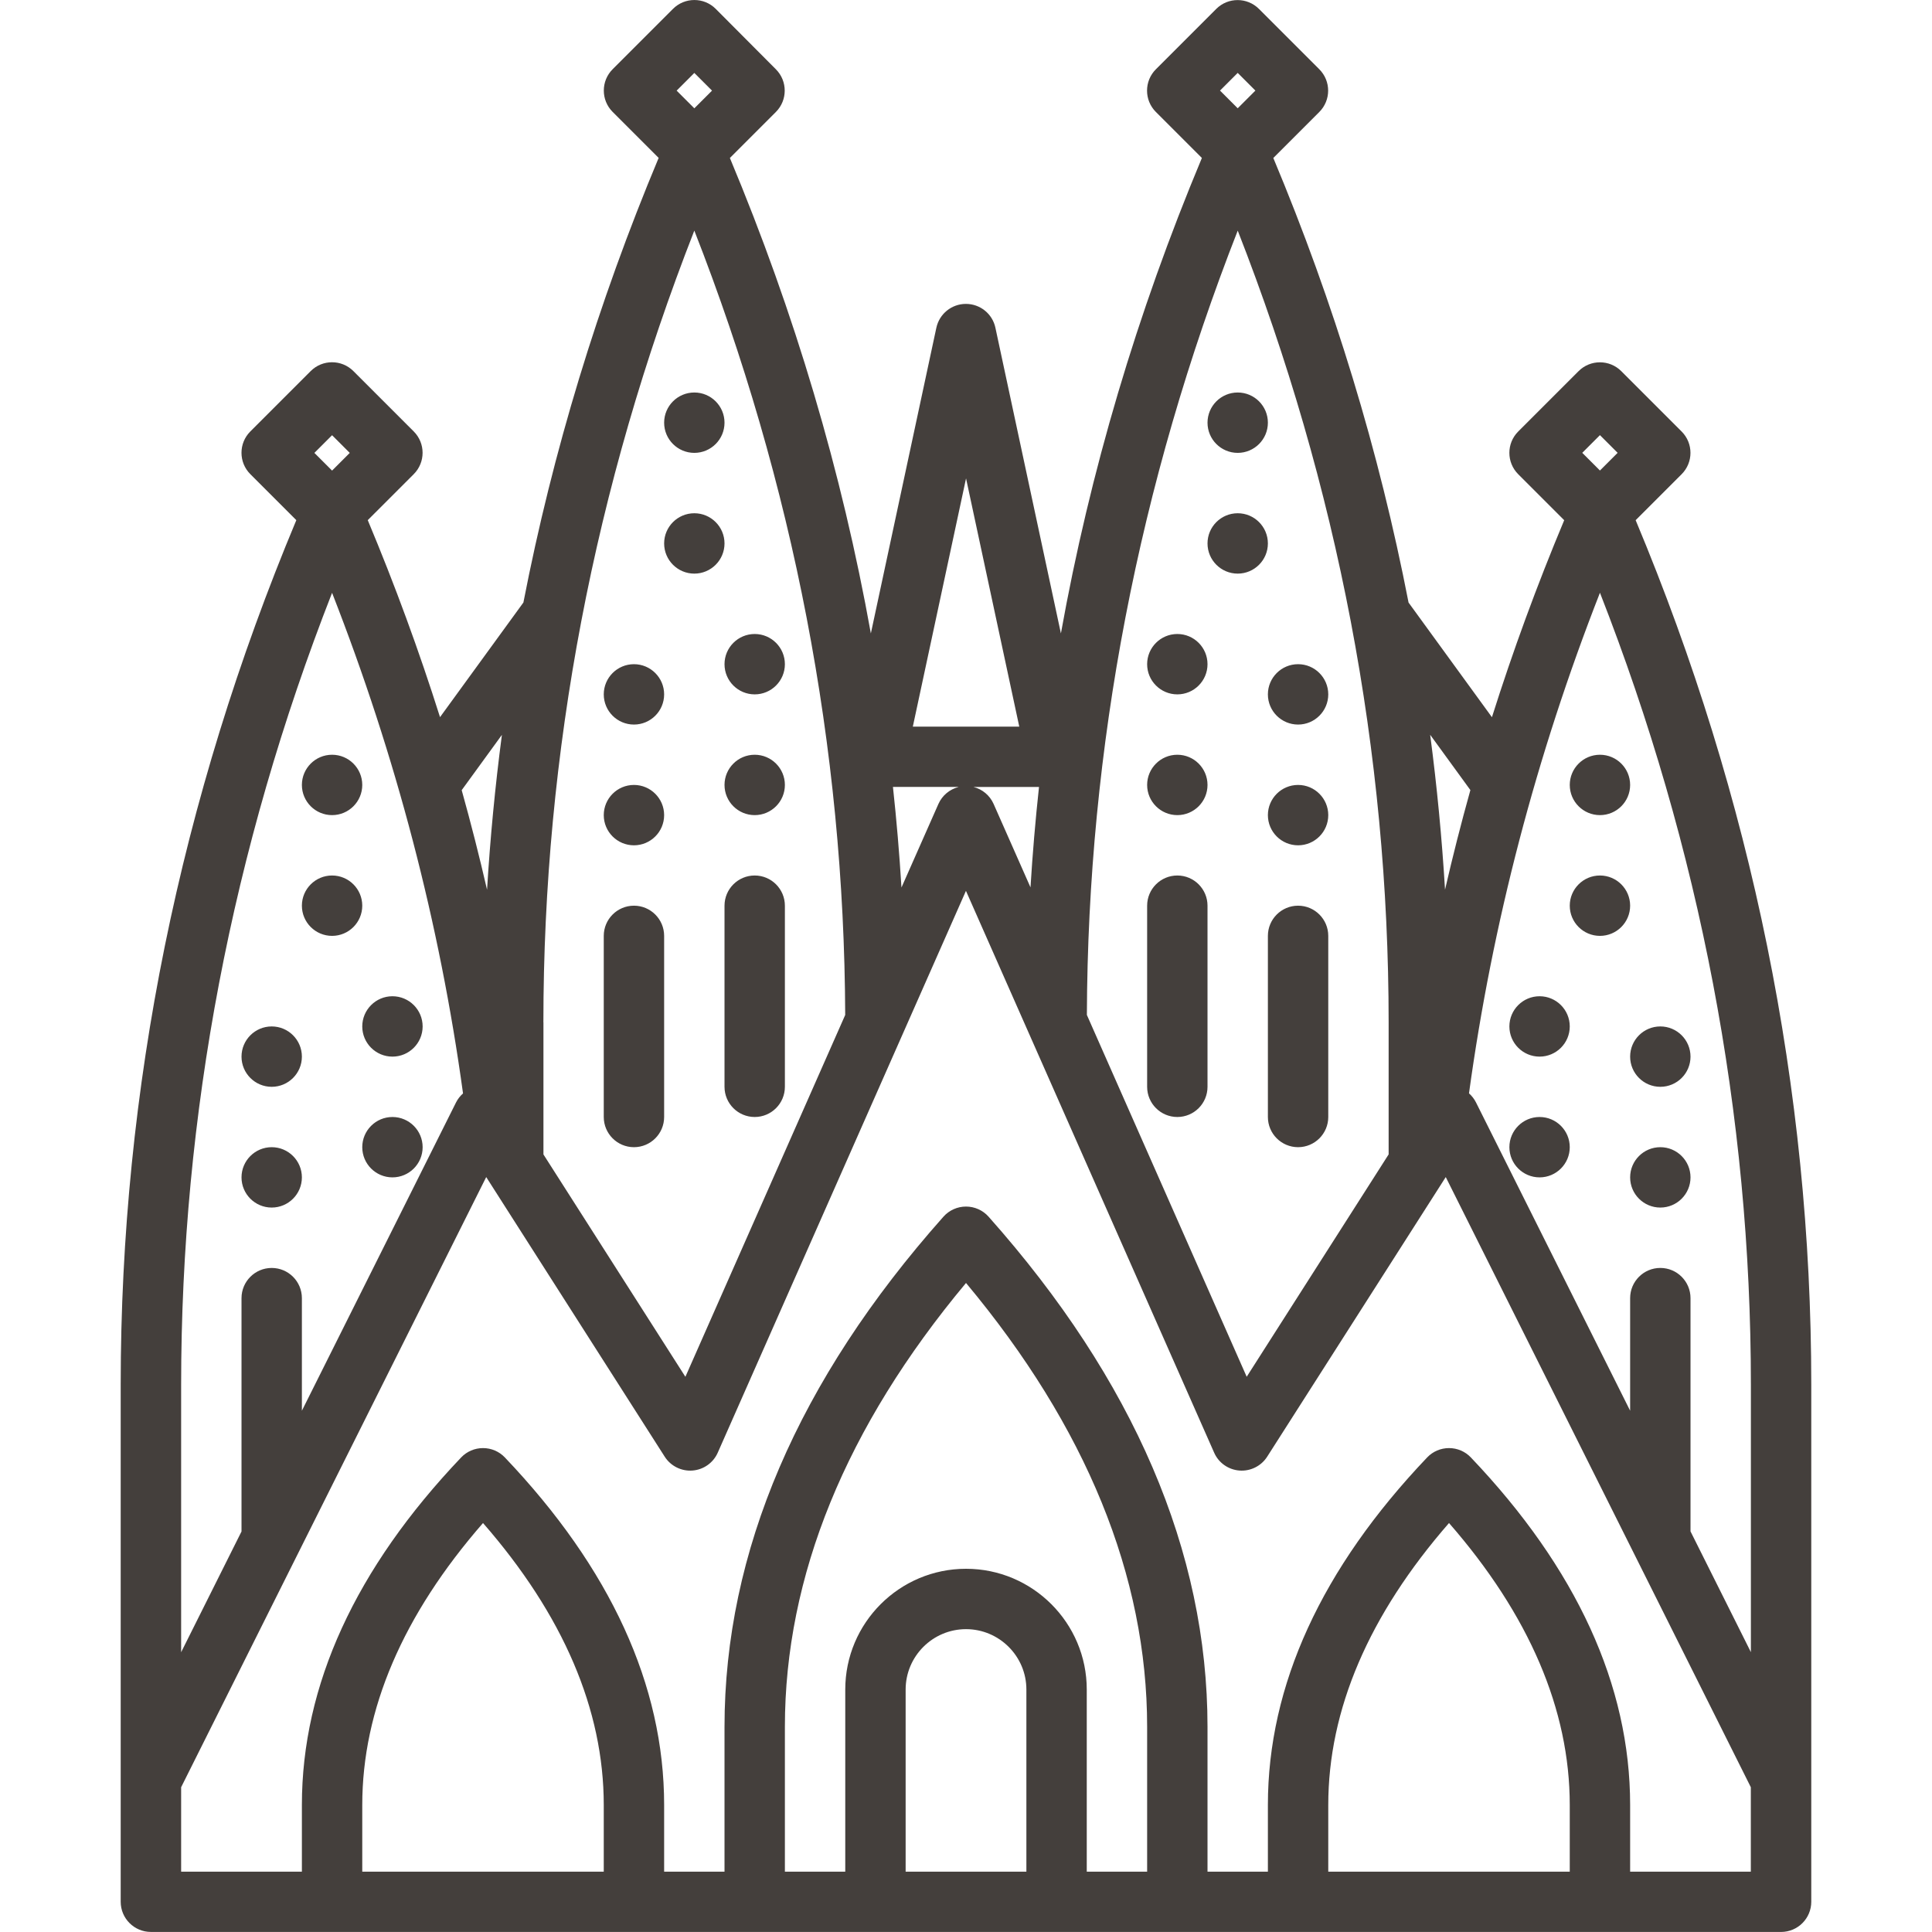 <?xml version="1.0" encoding="UTF-8"?>
<svg width="512pt" height="512pt" version="1.1" viewBox="0 0 512 512" xmlns="http://www.w3.org/2000/svg">
 <path d="m433.46 137.86 12.191-12.191c3.121-3.121 3.121-8.191 0-11.312l-16-16c-3.121-3.121-8.191-3.121-11.312 0l-16 16c-3.121 3.121-3.121 8.191 0 11.312l12.191 12.191c-7.215 17.23-13.602 34.641-19.152 52.207l-22.098-30.383c-7.762-39.969-19.727-79.344-35.84-117.82l12.191-12.191c3.121-3.121 3.121-8.191 0-11.312l-16-16c-3.121-3.121-8.191-3.121-11.312 0l-16 16c-3.121 3.121-3.121 8.191 0 11.312l12.191 12.191c-17.199 41.121-29.68 83.23-37.359 126l-17.359-81.008c-0.785-3.695-4.047-6.32-7.824-6.32s-7.023 2.641-7.824 6.32l-17.359 81.008c-7.68-42.77-20.16-84.895-37.359-126l12.191-12.191c3.121-3.121 3.121-8.191 0-11.312l-15.949-16.016c-3.121-3.121-8.191-3.121-11.312 0l-16 16c-3.121 3.121-3.121 8.191 0 11.312l12.191 12.191c-16.113 38.496-28.078 77.871-35.84 117.82l-22.098 30.383c-5.551-17.566-11.938-34.977-19.152-52.207l12.191-12.191c3.121-3.121 3.121-8.191 0-11.312l-16-16c-3.121-3.121-8.191-3.121-11.312 0l-16 16c-3.121 3.121-3.121 8.191 0 11.312l12.191 12.191c-30.879 73.809-46.543 150.83-46.543 229.07v137.07c0 4.414 3.586 8 8 8l432.02 0.004c4.414 0 8-3.586 8-8v-137.07c0-78.238-15.664-155.28-46.543-229.07zm-9.457-22.543 4.688 4.688-4.688 4.688-4.688-4.688zm-34.336 94.062c-2.449 8.77-4.688 17.566-6.719 26.398-0.832-13.742-2.144-27.426-3.938-41.055zm-61.664-190.06 4.688 4.688-4.688 4.688-4.688-4.688zm0 41.777c26.559 67.84 40 138.34 40 209.84v34.992l-37.617 58.93-42.352-95.887c0.238-70.832 13.664-140.66 39.984-207.87zm-54.895 174.1-9.793-22.145c-1.008-2.273-2.992-3.902-5.328-4.496h17.359c-0.961 8.863-1.711 17.742-2.258 26.656zm-17.105-108.46 14.113 65.824h-28.207l14.113-65.824zm-1.984 81.824c-2.336 0.609-4.32 2.223-5.328 4.496l-9.793 22.145c-0.543-8.91-1.297-17.793-2.258-26.656h17.359zm-70.016-189.23 4.688 4.688-4.688 4.688-4.688-4.688zm-40 251.62c0-71.504 13.441-142 40-209.84 26.305 67.215 39.727 137.04 39.984 207.87l-42.352 95.887-37.617-58.93v-34.992zm-10.992-76.207c-1.793 13.633-3.106 27.328-3.938 41.055-2.031-8.832-4.273-17.633-6.719-26.398zm-45.008-79.406 4.688 4.688-4.688 4.688-4.688-4.688zm-40 251.61c0-71.504 13.441-142 40-209.84 16.945 43.281 28.527 87.648 34.703 132.66-0.754 0.672-1.391 1.473-1.855 2.398l-40.848 81.695v-29.84c0-4.414-3.586-8-8-8s-8 3.586-8 8v61.84l-16 32zm112 129.07h-64v-17.664c0-25.266 10.754-50.367 32-74.734 21.246 24.352 32 49.457 32 74.734zm112 0h-32v-48.273c0-8.816 7.184-16 16-16s16 7.184 16 16zm32 0h-16v-48.273c0-17.648-14.352-32-32-32s-32 14.352-32 32v48.273h-16v-38.367c0-39.953 16.145-79.488 48-117.65 31.855 38.16 48 77.695 48 117.65zm112 0h-64v-17.664c0-25.266 10.754-50.367 32-74.734 21.246 24.352 32 49.457 32 74.734zm48 0h-32v-17.664c0-31.711-14.207-62.703-42.207-92.113-1.504-1.586-3.602-2.481-5.793-2.481s-4.289 0.895-5.793 2.481c-28 29.406-42.207 60.398-42.207 92.113v17.664h-16v-38.367c0-46.414-19.52-91.902-58.016-135.21-1.52-1.711-3.695-2.688-5.984-2.688s-4.465 0.977-5.984 2.688c-38.496 43.312-58.016 88.801-58.016 135.21v38.367h-16v-17.664c0-31.711-14.207-62.703-42.207-92.113-1.504-1.586-3.602-2.481-5.793-2.481s-4.289 0.895-5.793 2.481c-28 29.406-42.207 60.398-42.207 92.113v17.664h-32v-22.383l80.848-161.7 47.312 74.113c1.586 2.481 4.434 3.887 7.344 3.664 2.945-0.223 5.519-2.047 6.703-4.734l65.777-148.89 65.777 148.89c1.184 2.703 3.777 4.512 6.703 4.734 2.91 0.223 5.762-1.184 7.344-3.664l47.328-74.113 80.848 161.7v22.383zm-16-90.16v-61.84c0-4.414-3.586-8-8-8s-8 3.586-8 8v29.84l-40.848-81.695c-0.465-0.93-1.105-1.742-1.855-2.414 6.176-45.008 17.762-89.375 34.703-132.66 26.559 67.84 40 138.34 40 209.84v70.91l-16-32zm-32-101.84c0 4.414-3.586 8-8 8s-8-3.586-8-8 3.586-8 8-8 8 3.586 8 8zm32 8c0 4.414-3.586 8-8 8s-8-3.586-8-8 3.586-8 8-8 8 3.586 8 8zm-32-40c0 4.414-3.586 8-8 8s-8-3.586-8-8 3.586-8 8-8 8 3.586 8 8zm32 8c0 4.414-3.586 8-8 8s-8-3.586-8-8 3.586-8 8-8 8 3.586 8 8zm-16-40c0 4.414-3.586 8-8 8s-8-3.586-8-8 3.586-8 8-8 8 3.586 8 8zm-16-32c0-4.414 3.586-8 8-8s8 3.586 8 8-3.586 8-8 8-8-3.586-8-8zm-96 0c0 4.414-3.586 8-8 8s-8-3.586-8-8 3.586-8 8-8 8 3.586 8 8zm32 8c0 4.414-3.586 8-8 8s-8-3.586-8-8 3.586-8 8-8 8 3.586 8 8zm-16-32c0-4.414 3.586-8 8-8s8 3.586 8 8-3.586 8-8 8-8-3.586-8-8zm-16-8c0 4.414-3.586 8-8 8s-8-3.586-8-8 3.586-8 8-8 8 3.586 8 8zm8-24c-4.414 0-8-3.586-8-8s3.586-8 8-8 8 3.586 8 8-3.586 8-8 8zm-8-40c0-4.414 3.586-8 8-8s8 3.586 8 8-3.586 8-8 8-8-3.586-8-8zm0 128v48c0 4.414-3.586 8-8 8s-8-3.586-8-8v-48c0-4.414 3.586-8 8-8s8 3.586 8 8zm32 8v48c0 4.414-3.586 8-8 8s-8-3.586-8-8v-48c0-4.414 3.586-8 8-8s8 3.586 8 8zm-240 56c0 4.414-3.586 8-8 8s-8-3.586-8-8 3.586-8 8-8 8 3.586 8 8zm-48 8c0-4.414 3.586-8 8-8s8 3.586 8 8-3.586 8-8 8-8-3.586-8-8zm32-40c0-4.414 3.586-8 8-8s8 3.586 8 8-3.586 8-8 8-8-3.586-8-8zm-32 8c0-4.414 3.586-8 8-8s8 3.586 8 8-3.586 8-8 8-8-3.586-8-8zm16-40c0-4.414 3.586-8 8-8s8 3.586 8 8-3.586 8-8 8-8-3.586-8-8zm0-32c0-4.414 3.586-8 8-8s8 3.586 8 8-3.586 8-8 8-8-3.586-8-8zm128 0c0 4.414-3.586 8-8 8s-8-3.586-8-8 3.586-8 8-8 8 3.586 8 8zm-32 8c0 4.414-3.586 8-8 8s-8-3.586-8-8 3.586-8 8-8 8 3.586 8 8zm0-32c0 4.414-3.586 8-8 8s-8-3.586-8-8 3.586-8 8-8 8 3.586 8 8zm16-8c0-4.414 3.586-8 8-8s8 3.586 8 8-3.586 8-8 8-8-3.586-8-8zm-8-24c-4.414 0-8-3.586-8-8s3.586-8 8-8 8 3.586 8 8-3.586 8-8 8zm-8-40c0-4.414 3.586-8 8-8s8 3.586 8 8-3.586 8-8 8-8-3.586-8-8zm32 128v48c0 4.414-3.586 8-8 8s-8-3.586-8-8v-48c0-4.414 3.586-8 8-8s8 3.586 8 8zm-32 8v48c0 4.414-3.586 8-8 8s-8-3.586-8-8v-48c0-4.414 3.586-8 8-8s8 3.586 8 8z" fill="#443f3c"/>
</svg>
